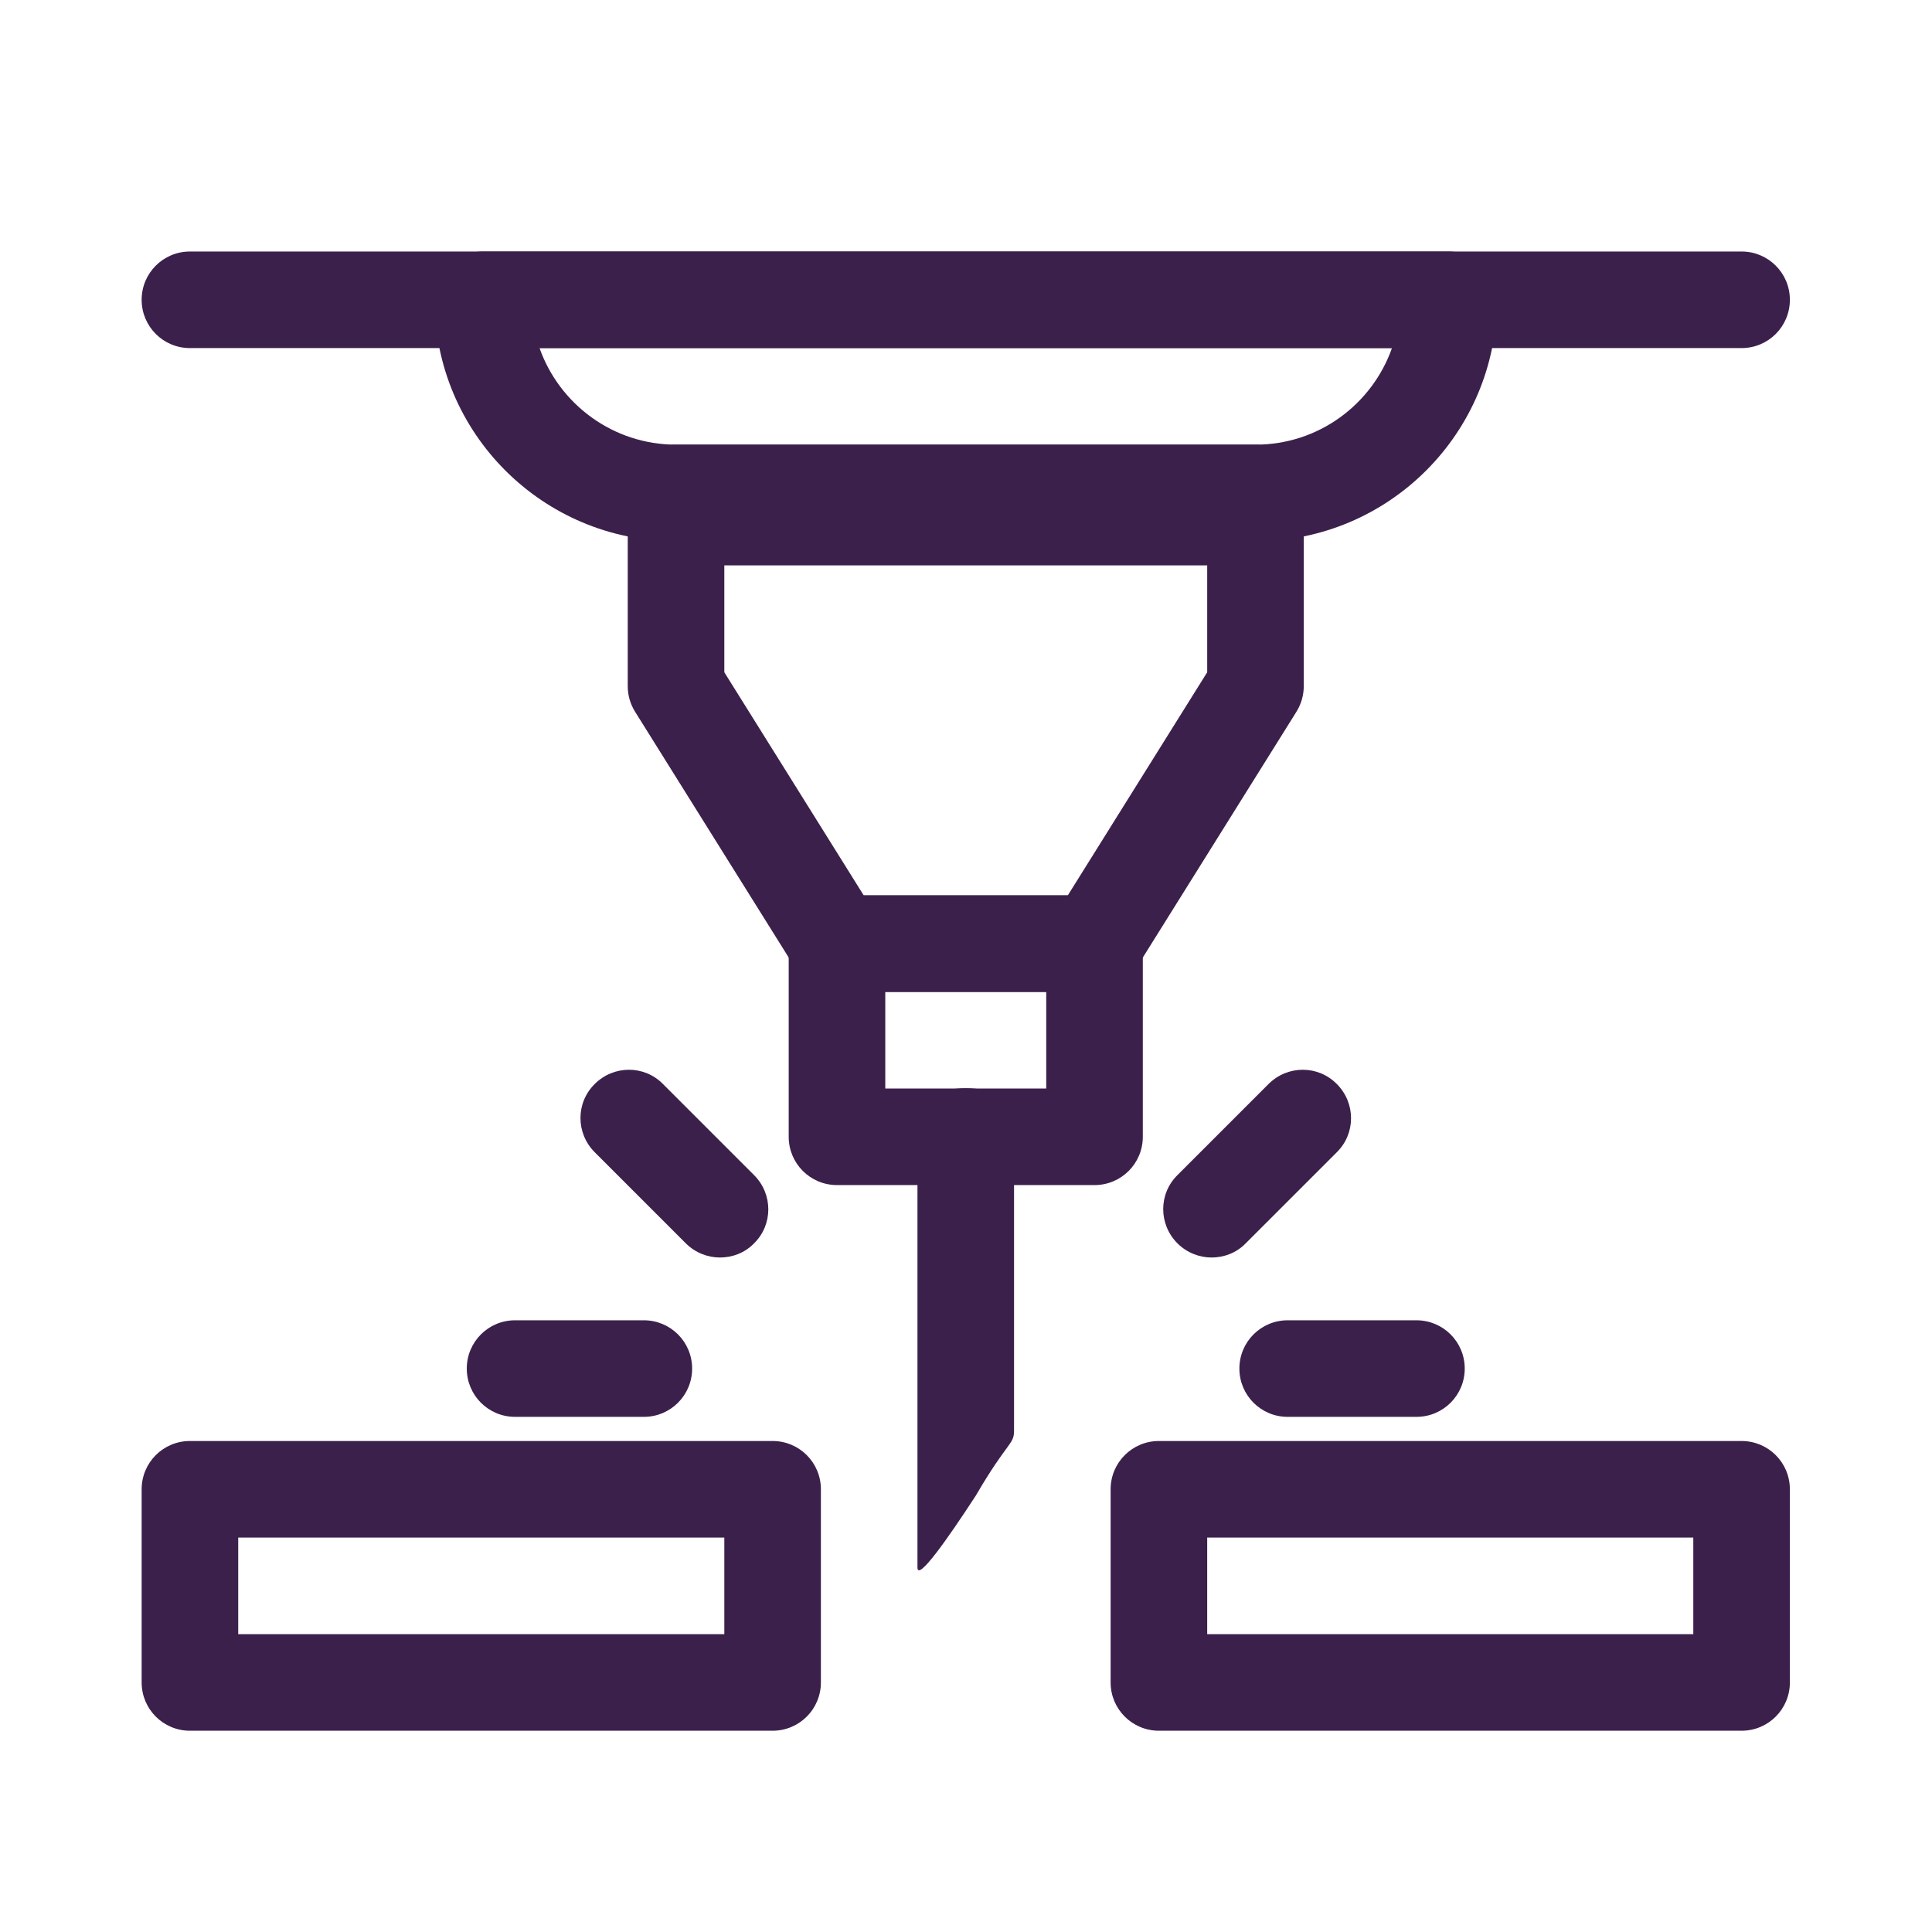 <?xml version="1.0" encoding="utf-8"?>
<!-- Generator: Adobe Illustrator 28.1.0, SVG Export Plug-In . SVG Version: 6.00 Build 0)  -->
<svg version="1.1" id="Layer_1" xmlns="http://www.w3.org/2000/svg" xmlns:xlink="http://www.w3.org/1999/xlink" x="0px" y="0px"
	 viewBox="0 0 800 800" style="enable-background:new 0 0 800 800;" xml:space="preserve">
<style type="text/css">
	.st0{fill:#3C204C;}
</style>
<g id="g1347" transform="matrix(1.333,0,0,-1.333,0,682.667)">
	<g id="g1349">
		<g>
			<g id="g1351">
				<g id="g1357" transform="translate(346,437)">
					<g id="path1359">
						<path class="st0" d="M44-93h-180c-41.4,0-75,33.6-75,75c0,8.3,6.7,15,15,15h300c8.3,0,15-6.7,15-15C119-59.4,85.4-93,44-93z
							 M-178.4-33c6.2-17.5,22.9-30,42.4-30H44c19.6,0,36.2,12.5,42.4,30H-178.4z"/>
					</g>
				</g>
				<g id="g1361" transform="translate(15,497)">
					<g id="path1363">
						<path class="st0" d="M526-93H44c-8.3,0-15,6.7-15,15s6.7,15,15,15h482c8.3,0,15-6.7,15-15S534.3-93,526-93z"/>
					</g>
				</g>
				<g id="g1365" transform="translate(296,297)">
					<g id="path1367">
						<path class="st0" d="M44-93h-80c-5.2,0-10,2.7-12.7,7l-50,80c-1.5,2.4-2.3,5.1-2.3,8v60c0,8.3,6.7,15,15,15H94
							c8.3,0,15-6.7,15-15V2c0-2.8-0.8-5.6-2.3-8l-50-80C54-90.4,49.2-93,44-93z M-27.7-63h63.4L79,6.3V47H-71V6.3L-27.7-63z"/>
					</g>
				</g>
				<g id="g1369" transform="translate(166,377)">
					<g id="path1371">
						<path class="st0" d="M224-40.5H44c-8.3,0-15,6.7-15,15s6.7,15,15,15h180c8.3,0,15-6.7,15-15S232.3-40.5,224-40.5z"/>
					</g>
				</g>
				<g id="path1373">
					<path class="st0" d="M340,144h-80c-8.3,0-15,6.7-15,15v60c0,8.3,6.7,15,15,15h80c8.3,0,15-6.7,15-15v-60
						C355,150.7,348.3,144,340,144z M275,174h50v30h-50V174z"/>
				</g>
				<g id="g1375" transform="translate(256,237)">
					<g id="path1377">
						<path class="st0" d="M47.1-189.5C38.3-203,29-216.2,29-211.8v141c0,4.3,6.7,7.9,15,7.9s15-3.5,15-7.9v-98.5
							C59-173.7,57-172.5,47.1-189.5z"/>
					</g>
				</g>
				<g id="path1379">
					<path class="st0" d="M541-25.5H360c-8.3,0-15,6.7-15,15v60c0,8.3,6.7,15,15,15h181c8.3,0,15-6.7,15-15v-60
						C556-18.8,549.3-25.5,541-25.5z M375,4.5h151v30H375V4.5z"/>
				</g>
				<g id="path1381">
					<path class="st0" d="M240-25.5H59c-8.3,0-15,6.7-15,15v60c0,8.3,6.7,15,15,15h181c8.3,0,15-6.7,15-15v-60
						C255-18.8,248.3-25.5,240-25.5z M74,4.5h151v30H74V4.5z"/>
				</g>
				<g id="g1383" transform="translate(332.36,184.498)">
					<g id="path1385">
						<path class="st0" d="M44-63c-3.8,0-7.7,1.5-10.6,4.4c-5.9,5.9-5.9,15.4,0,21.2L61.7-9.1c5.9,5.9,15.4,5.9,21.2,0
							c5.9-5.9,5.9-15.4,0-21.2L54.6-58.6C51.7-61.6,47.8-63,44-63z"/>
					</g>
				</g>
				<g id="g1387" transform="translate(356,135)">
					<g id="path1389">
						<path class="st0" d="M84-63H44c-8.3,0-15,6.7-15,15s6.7,15,15,15h40c8.3,0,15-6.7,15-15S92.3-63,84-63z"/>
					</g>
				</g>
				<g id="g1391" transform="translate(179.64,184.498)">
					<g id="path1393">
						<path class="st0" d="M44-63c-3.8,0-7.7,1.5-10.6,4.4L5.1-30.3c-5.9,5.9-5.9,15.4,0,21.2c5.9,5.9,15.4,5.9,21.2,0l28.3-28.3
							c5.9-5.9,5.9-15.4,0-21.2C51.7-61.6,47.8-63,44-63z"/>
					</g>
				</g>
				<g id="g1395" transform="translate(156,135)">
					<g id="path1397">
						<path class="st0" d="M44-63H4c-8.3,0-15,6.7-15,15s6.7,15,15,15h40c8.3,0,15-6.7,15-15S52.3-63,44-63z"/>
					</g>
				</g>
			</g>
		</g>
	</g>
</g>
</svg>
